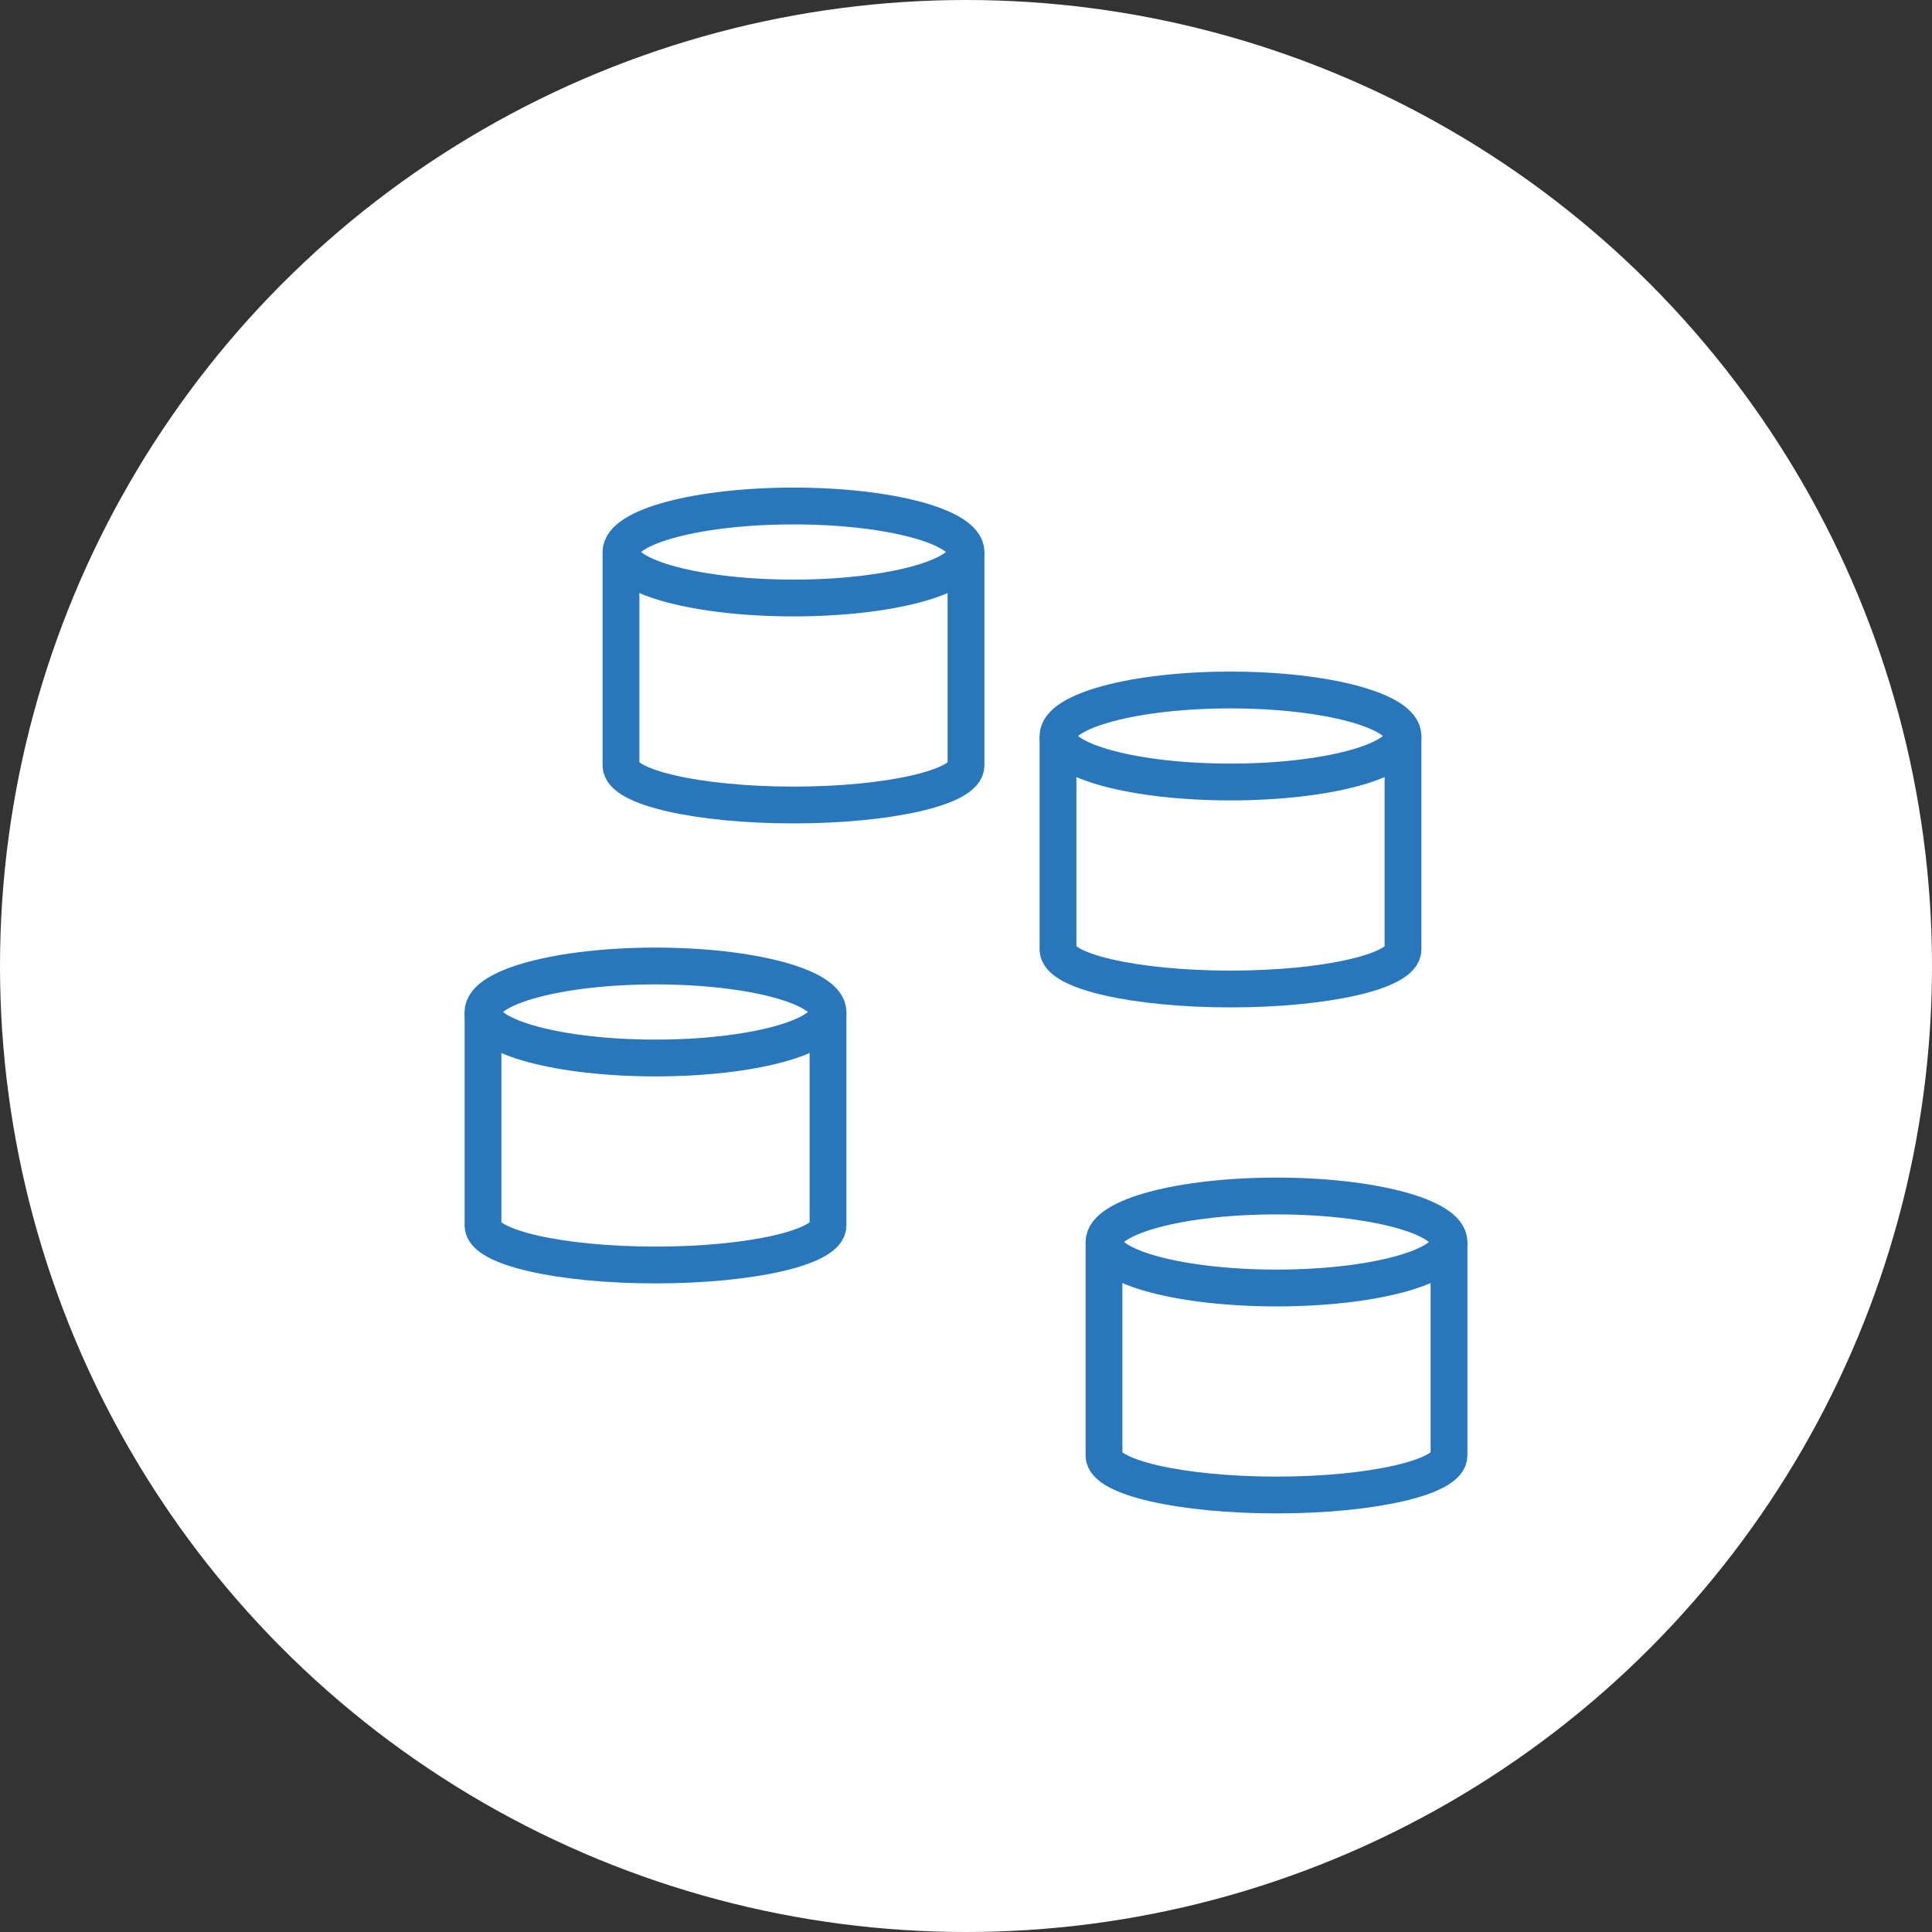 <svg xmlns="http://www.w3.org/2000/svg" width="84" height="84" viewBox="0 0 84 84" fill="none"><rect x="0" y="0" width="84" height="84" fill="#333333" stroke="none"/><circle cx="42" cy="42" r="42" fill="white"></circle><ellipse cx="34.5" cy="24" rx="7.5" ry="2" stroke="#2876BB" stroke-width="1.6"></ellipse><path d="M27 24V33.286C27 34.233 30.358 35 34.5 35C38.642 35 42 34.233 42 33.286V24" stroke="#2876BB" stroke-width="1.6"></path><ellipse cx="53.5" cy="32" rx="7.5" ry="2" stroke="#2876BB" stroke-width="1.6"></ellipse><path d="M46 32V41.286C46 42.233 49.358 43 53.5 43C57.642 43 61 42.233 61 41.286V32" stroke="#2876BB" stroke-width="1.6"></path><ellipse cx="28.5" cy="44" rx="7.5" ry="2" stroke="#2876BB" stroke-width="1.6"></ellipse><path d="M21 44V53.286C21 54.233 24.358 55 28.5 55C32.642 55 36 54.233 36 53.286V44" stroke="#2876BB" stroke-width="1.6"></path><ellipse cx="55.5" cy="54" rx="7.5" ry="2" stroke="#2876BB" stroke-width="1.6"></ellipse><path d="M48 54V63.286C48 64.233 51.358 65 55.5 65C59.642 65 63 64.233 63 63.286V54" stroke="#2876BB" stroke-width="1.6"></path></svg>